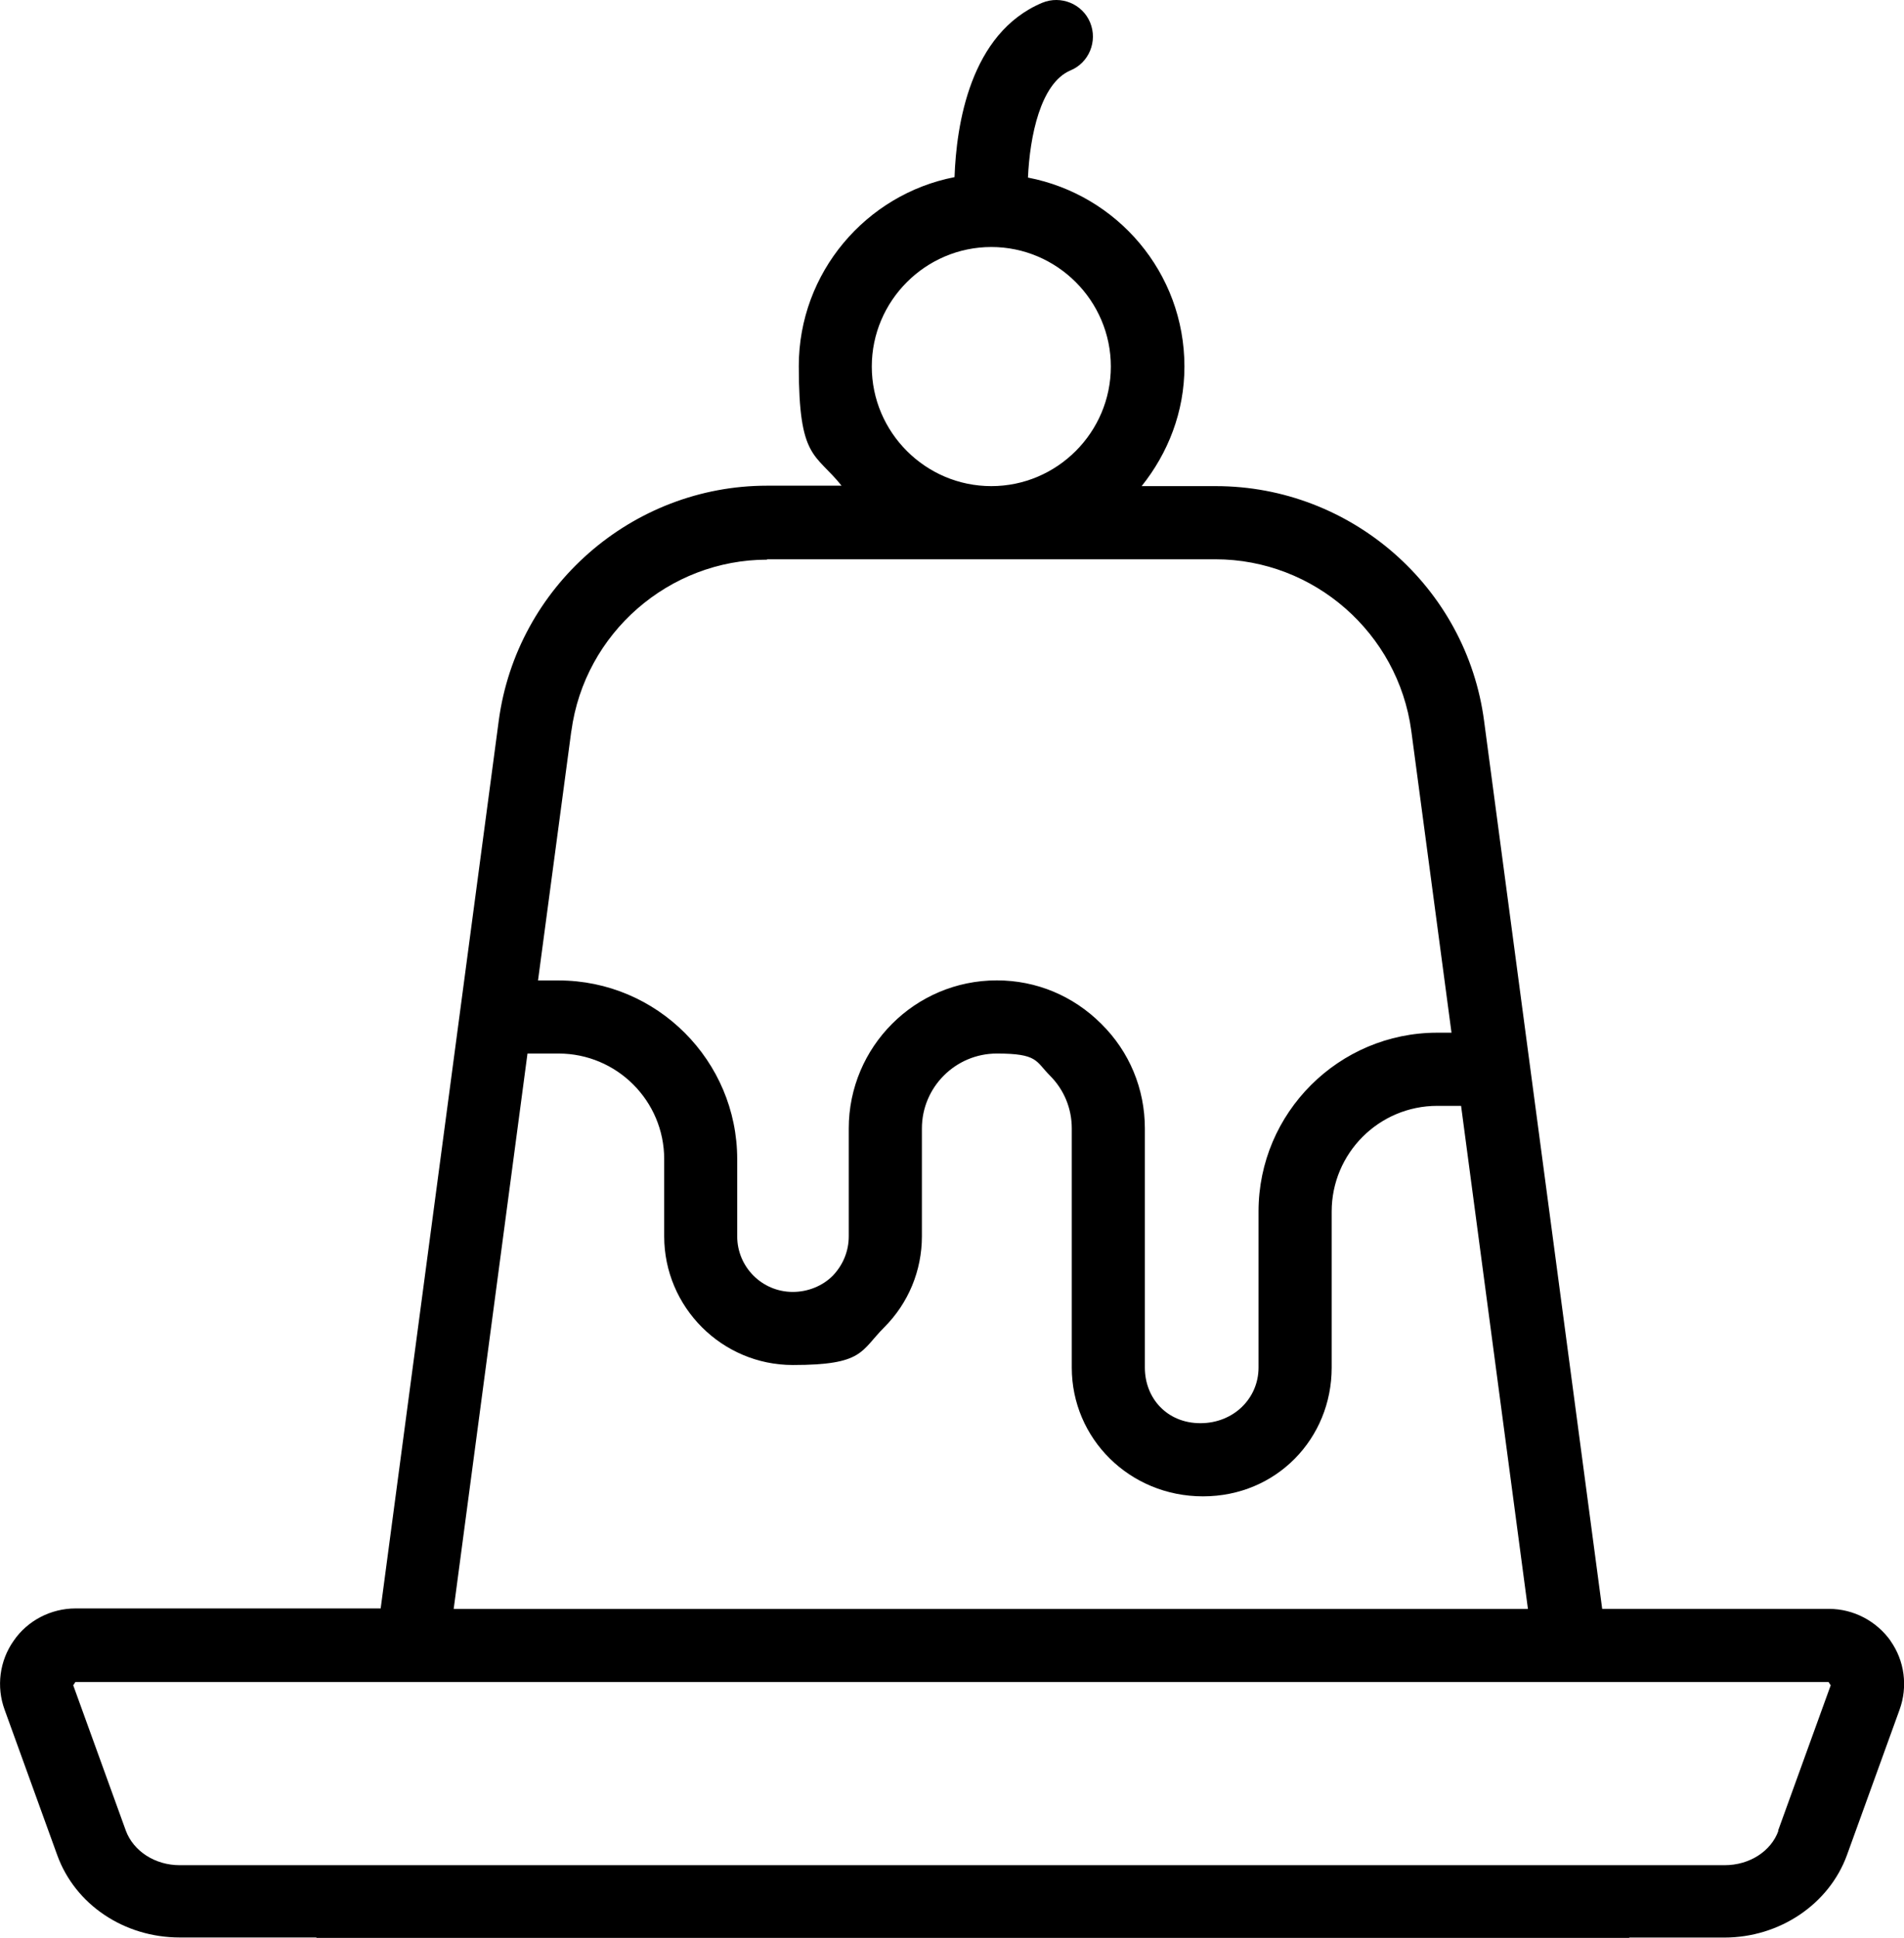 <?xml version="1.0" encoding="UTF-8"?>
<svg xmlns="http://www.w3.org/2000/svg" id="Ebene_1" version="1.1" viewBox="0 0 2602.9 2648.6">
  <path d="M432.5,2648.1l.3.5h1794.4l.3-.5h129.9c75.4,0,142.9-45.5,167.4-112.4l72-198.9c11.5-31.5,7-67-12.5-94.4l.5.5c-19.5-27.5-51-44-84.4-44h-310.1l-161.4-1213.2c-24-183.4-181.9-321.3-366.8-321.3h-101.4c36-45,58.5-101.4,58.5-163.4,0-128.4-91.9-234.8-213.9-258.3,2.5-56,17-128.9,58-146.4,25.5-10.5,37.5-40,27-65.5-10.5-25.5-40-37.5-65.5-27-98.9,41.5-117.4,167.4-119.9,238.3-120.9,23.5-212.9,130.4-212.9,258.3s22.5,118.4,58.5,163.4h-101.9c-184.4,0-342.3,137.9-366.8,321.3l-161.4,1213.2H103.2c-33.5,0-65.5,16.5-84.4,44-19.5,27.5-24,63-12.5,94.4l72,198.9c24.5,67.5,91.4,112.4,167.4,112.4h186.9ZM1355.2,337.6c89.9,0,163.4,73.5,163.4,163.4s-73.5,163.4-163.4,163.4-163.4-73.5-163.4-163.4,73.5-163.4,163.4-163.4ZM781.1,999.2c18-133.9,133.4-234.3,267.8-234.3l-.5-.5h613.1c134.9,0,249.8,100.9,267.8,234.3l55,412.7h-19.5c-134.4,0-244.3,109.4-244.3,244.3v213.4c0,42-34,76-79.5,76s-75.9-34-75.9-76v-326.8c0-54-21-104.9-59.5-142.9-38.5-38.5-88.9-59.5-142.9-59.5-111.9,0-202.4,90.9-202.4,202.4v147.4c0,20.5-8,39.5-22,54-14,14-34,22-54.5,22-42,0-76-34-76-76v-105.4c0-134.4-109.4-244.3-244.3-244.3h-28l45.5-340.8ZM721.1,1439.9h42.5c79.5,0,144.4,64.5,144.4,144.4v105.4c0,96.9,79,175.9,175.9,175.9s92.4-19,124.9-51.5c33-33,51.5-77.4,51.5-124.4v-147.4c0-56.5,46-102.4,102.4-102.4s53,10.5,72.5,30,30,45,30,72.5v326.8c0,96.9,79,175.9,179.4,175.9s175.9-79,175.9-175.9v-213.4c0-79.5,64.5-144.4,144.4-144.4h32.5l91.4,687.6H620.2l100.9-759ZM172.1,2502.2l-72-198.9,3-4.5h2396.6l3,4.5-72,198.9h.5c-10,28-39.5,47-73.5,47H245.6c-33.5,0-63-19-73.5-47Z"></path>
</svg>

